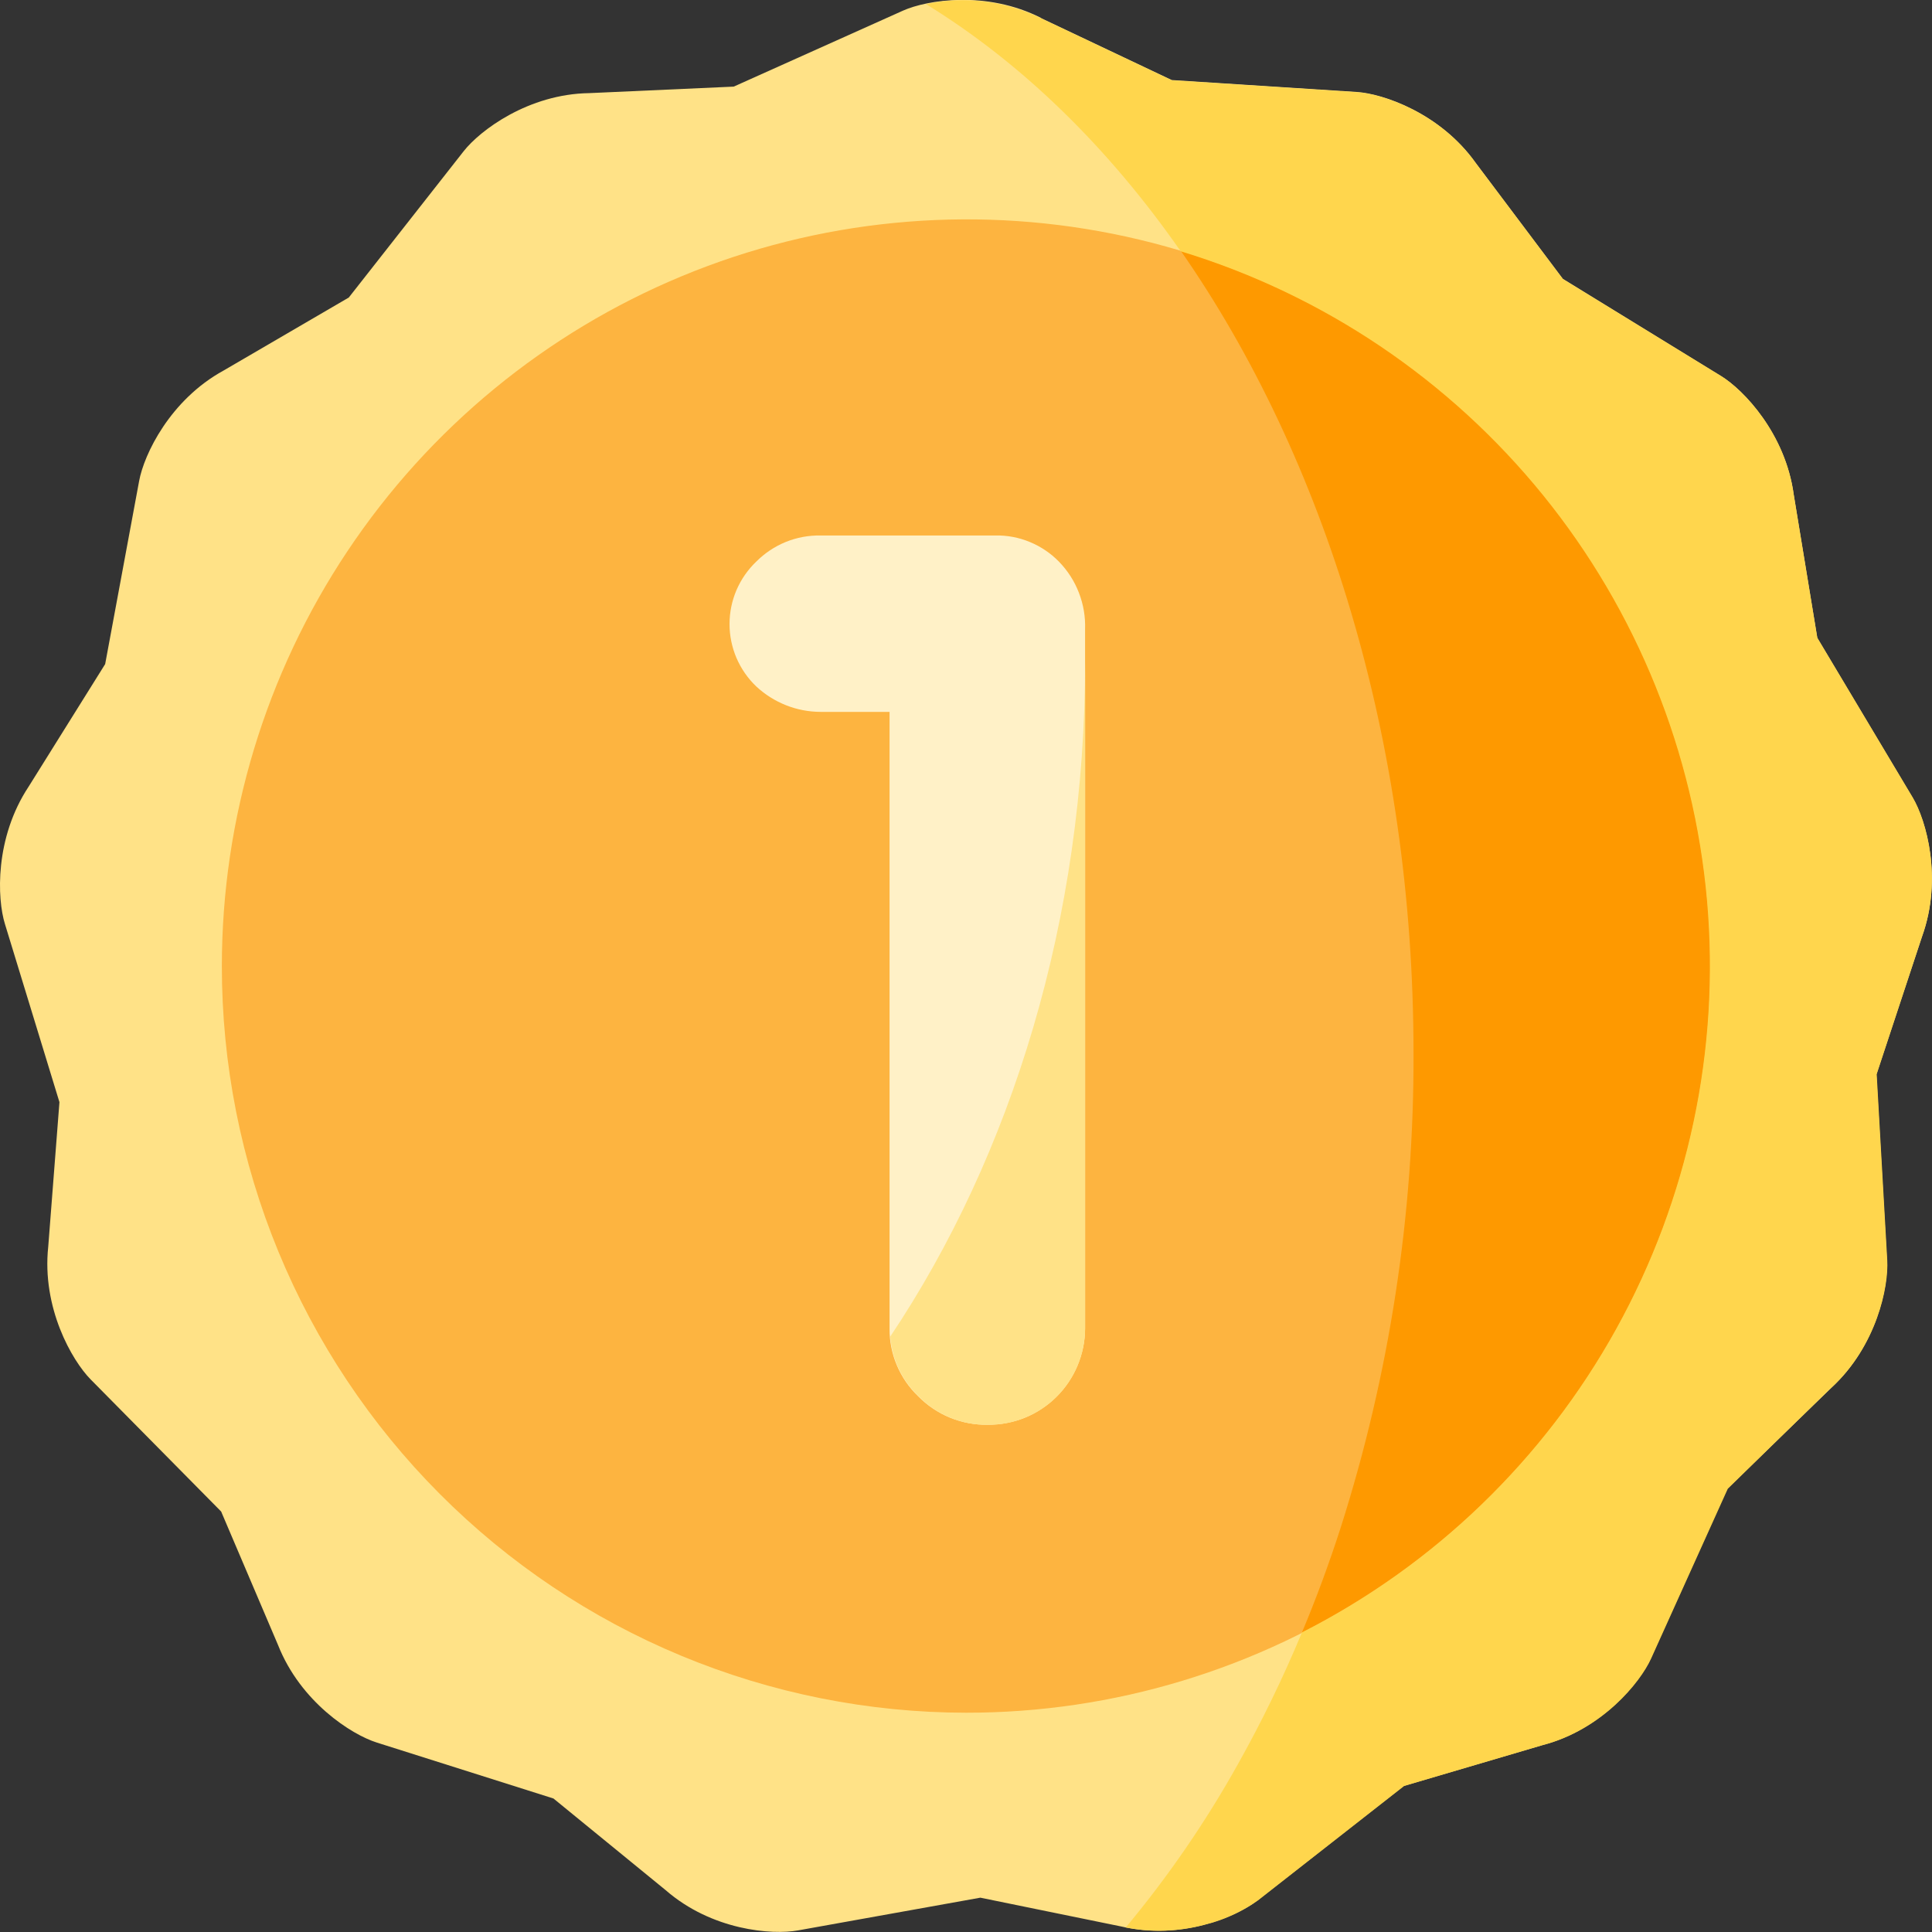 <svg width="30" height="30" viewBox="0 0 30 30" fill="none" xmlns="http://www.w3.org/2000/svg">
<rect x="0" y="0" width="30" height="30" fill="#333333" stroke="none"/>
<g clip-path="url(#clip0_6857_6458)">
<path fill-rule="evenodd" clip-rule="evenodd" d="M16.167 0.282L18.195 1.243L21.068 1.428C21.473 1.454 22.365 1.754 22.916 2.531L24.268 4.33L26.725 5.84C27.075 6.053 27.724 6.733 27.853 7.681L28.219 9.905L29.7 12.387C29.91 12.741 30.169 13.645 29.846 14.542L29.136 16.686L29.3 19.573C29.324 19.984 29.136 20.906 28.435 21.552L26.821 23.117L25.632 25.753C25.462 26.126 24.869 26.858 23.951 27.098L21.797 27.732L19.527 29.509C19.203 29.763 18.34 30.131 17.414 29.915L15.223 29.467L12.393 29.975C11.987 30.049 11.054 29.975 10.336 29.35L8.594 27.927L5.85 27.058C5.46 26.935 4.668 26.431 4.317 25.543L3.434 23.471L1.406 21.418C1.118 21.125 0.647 20.308 0.749 19.358L0.923 17.114L0.077 14.349C-0.046 13.955 -0.083 13.012 0.445 12.214L1.633 10.312L2.161 7.466C2.236 7.059 2.639 6.209 3.473 5.753L5.416 4.62L7.199 2.349C7.451 2.027 8.203 1.459 9.151 1.446L11.393 1.345L14.022 0.165C14.394 -0.001 15.321 -0.152 16.167 0.279V0.282Z" fill="#FFE287"/>
<path fill-rule="evenodd" clip-rule="evenodd" d="M15.002 26.595C17.29 26.597 19.528 25.919 21.432 24.647C23.336 23.374 24.82 21.564 25.698 19.446C26.575 17.328 26.806 14.996 26.361 12.746C25.916 10.497 24.816 8.43 23.198 6.807C21.581 5.184 19.52 4.079 17.276 3.63C15.031 3.182 12.705 3.41 10.59 4.287C8.476 5.164 6.668 6.65 5.396 8.557C4.124 10.464 3.446 12.706 3.445 14.999C3.444 16.521 3.743 18.028 4.323 19.435C4.903 20.841 5.754 22.119 6.827 23.196C7.9 24.273 9.174 25.127 10.577 25.71C11.98 26.293 13.483 26.594 15.002 26.595Z" fill="#FDB440"/>
<path fill-rule="evenodd" clip-rule="evenodd" d="M26.556 14.999C26.557 12.509 25.758 10.085 24.278 8.085C22.797 6.086 20.714 4.617 18.336 3.896C20.567 7.102 21.949 11.498 21.949 16.353C21.958 18.853 21.577 21.34 20.818 23.721C20.638 24.28 20.438 24.822 20.217 25.348C22.125 24.378 23.728 22.898 24.847 21.071C25.966 19.244 26.557 17.142 26.556 14.998V14.999Z" fill="#FE9900"/>
<path fill-rule="evenodd" clip-rule="evenodd" d="M29.846 14.537C30.169 13.64 29.91 12.735 29.7 12.382L28.219 9.904L27.853 7.681C27.725 6.733 27.075 6.055 26.725 5.839L24.269 4.334L22.917 2.535C22.365 1.758 21.477 1.458 21.068 1.432L18.195 1.247L16.167 0.286C15.612 0.014 14.983 -0.064 14.379 0.064C15.868 0.978 17.209 2.288 18.334 3.902C20.545 4.574 22.505 5.894 23.962 7.691C25.418 9.489 26.304 11.682 26.507 13.989C26.709 16.295 26.218 18.61 25.097 20.635C23.976 22.66 22.276 24.302 20.216 25.35C19.924 26.053 19.591 26.737 19.219 27.4C18.719 28.295 18.137 29.142 17.481 29.929C17.885 30.009 18.301 29.995 18.698 29.889C18.999 29.817 19.282 29.687 19.534 29.509L21.804 27.732L23.958 27.097C24.876 26.858 25.471 26.126 25.639 25.753L26.829 23.117L28.387 21.594L28.44 21.545C29.141 20.9 29.33 19.978 29.305 19.566L29.141 16.679L29.846 14.537Z" fill="#FFD64D"/>
<path fill-rule="evenodd" clip-rule="evenodd" d="M16.849 20.631V9.77C16.856 9.577 16.823 9.384 16.753 9.204C16.684 9.024 16.578 8.859 16.443 8.721C16.315 8.59 16.161 8.486 15.991 8.416C15.822 8.346 15.639 8.311 15.456 8.315H12.741C12.556 8.312 12.372 8.346 12.2 8.416C12.029 8.486 11.873 8.59 11.743 8.721C11.612 8.846 11.508 8.996 11.436 9.163C11.365 9.329 11.328 9.509 11.328 9.69C11.328 9.871 11.365 10.05 11.436 10.217C11.508 10.384 11.612 10.534 11.743 10.659C12.014 10.911 12.37 11.053 12.741 11.054H13.813V20.631C13.811 20.826 13.85 21.02 13.926 21.2C14.002 21.38 14.113 21.542 14.254 21.678C14.395 21.822 14.564 21.936 14.75 22.013C14.937 22.089 15.137 22.127 15.338 22.123C15.535 22.125 15.731 22.087 15.914 22.014C16.096 21.939 16.262 21.83 16.403 21.691C16.543 21.553 16.655 21.387 16.731 21.206C16.808 21.023 16.848 20.828 16.849 20.631Z" fill="#FFF1C7"/>
<path fill-rule="evenodd" clip-rule="evenodd" d="M16.85 20.63V10.262C16.85 14.269 15.71 17.934 13.824 20.754C13.851 21.106 14.006 21.435 14.26 21.679C14.401 21.823 14.57 21.938 14.757 22.014C14.943 22.091 15.143 22.128 15.345 22.124C15.541 22.125 15.736 22.088 15.919 22.013C16.101 21.939 16.267 21.829 16.407 21.69C16.546 21.551 16.657 21.386 16.733 21.204C16.809 21.022 16.849 20.827 16.85 20.63Z" fill="#FFE287"/>
</g>
<defs>
<clipPath id="clip0_6857_6458">
<rect width="30" height="30" fill="white"/>
</clipPath>
</defs>
</svg>

